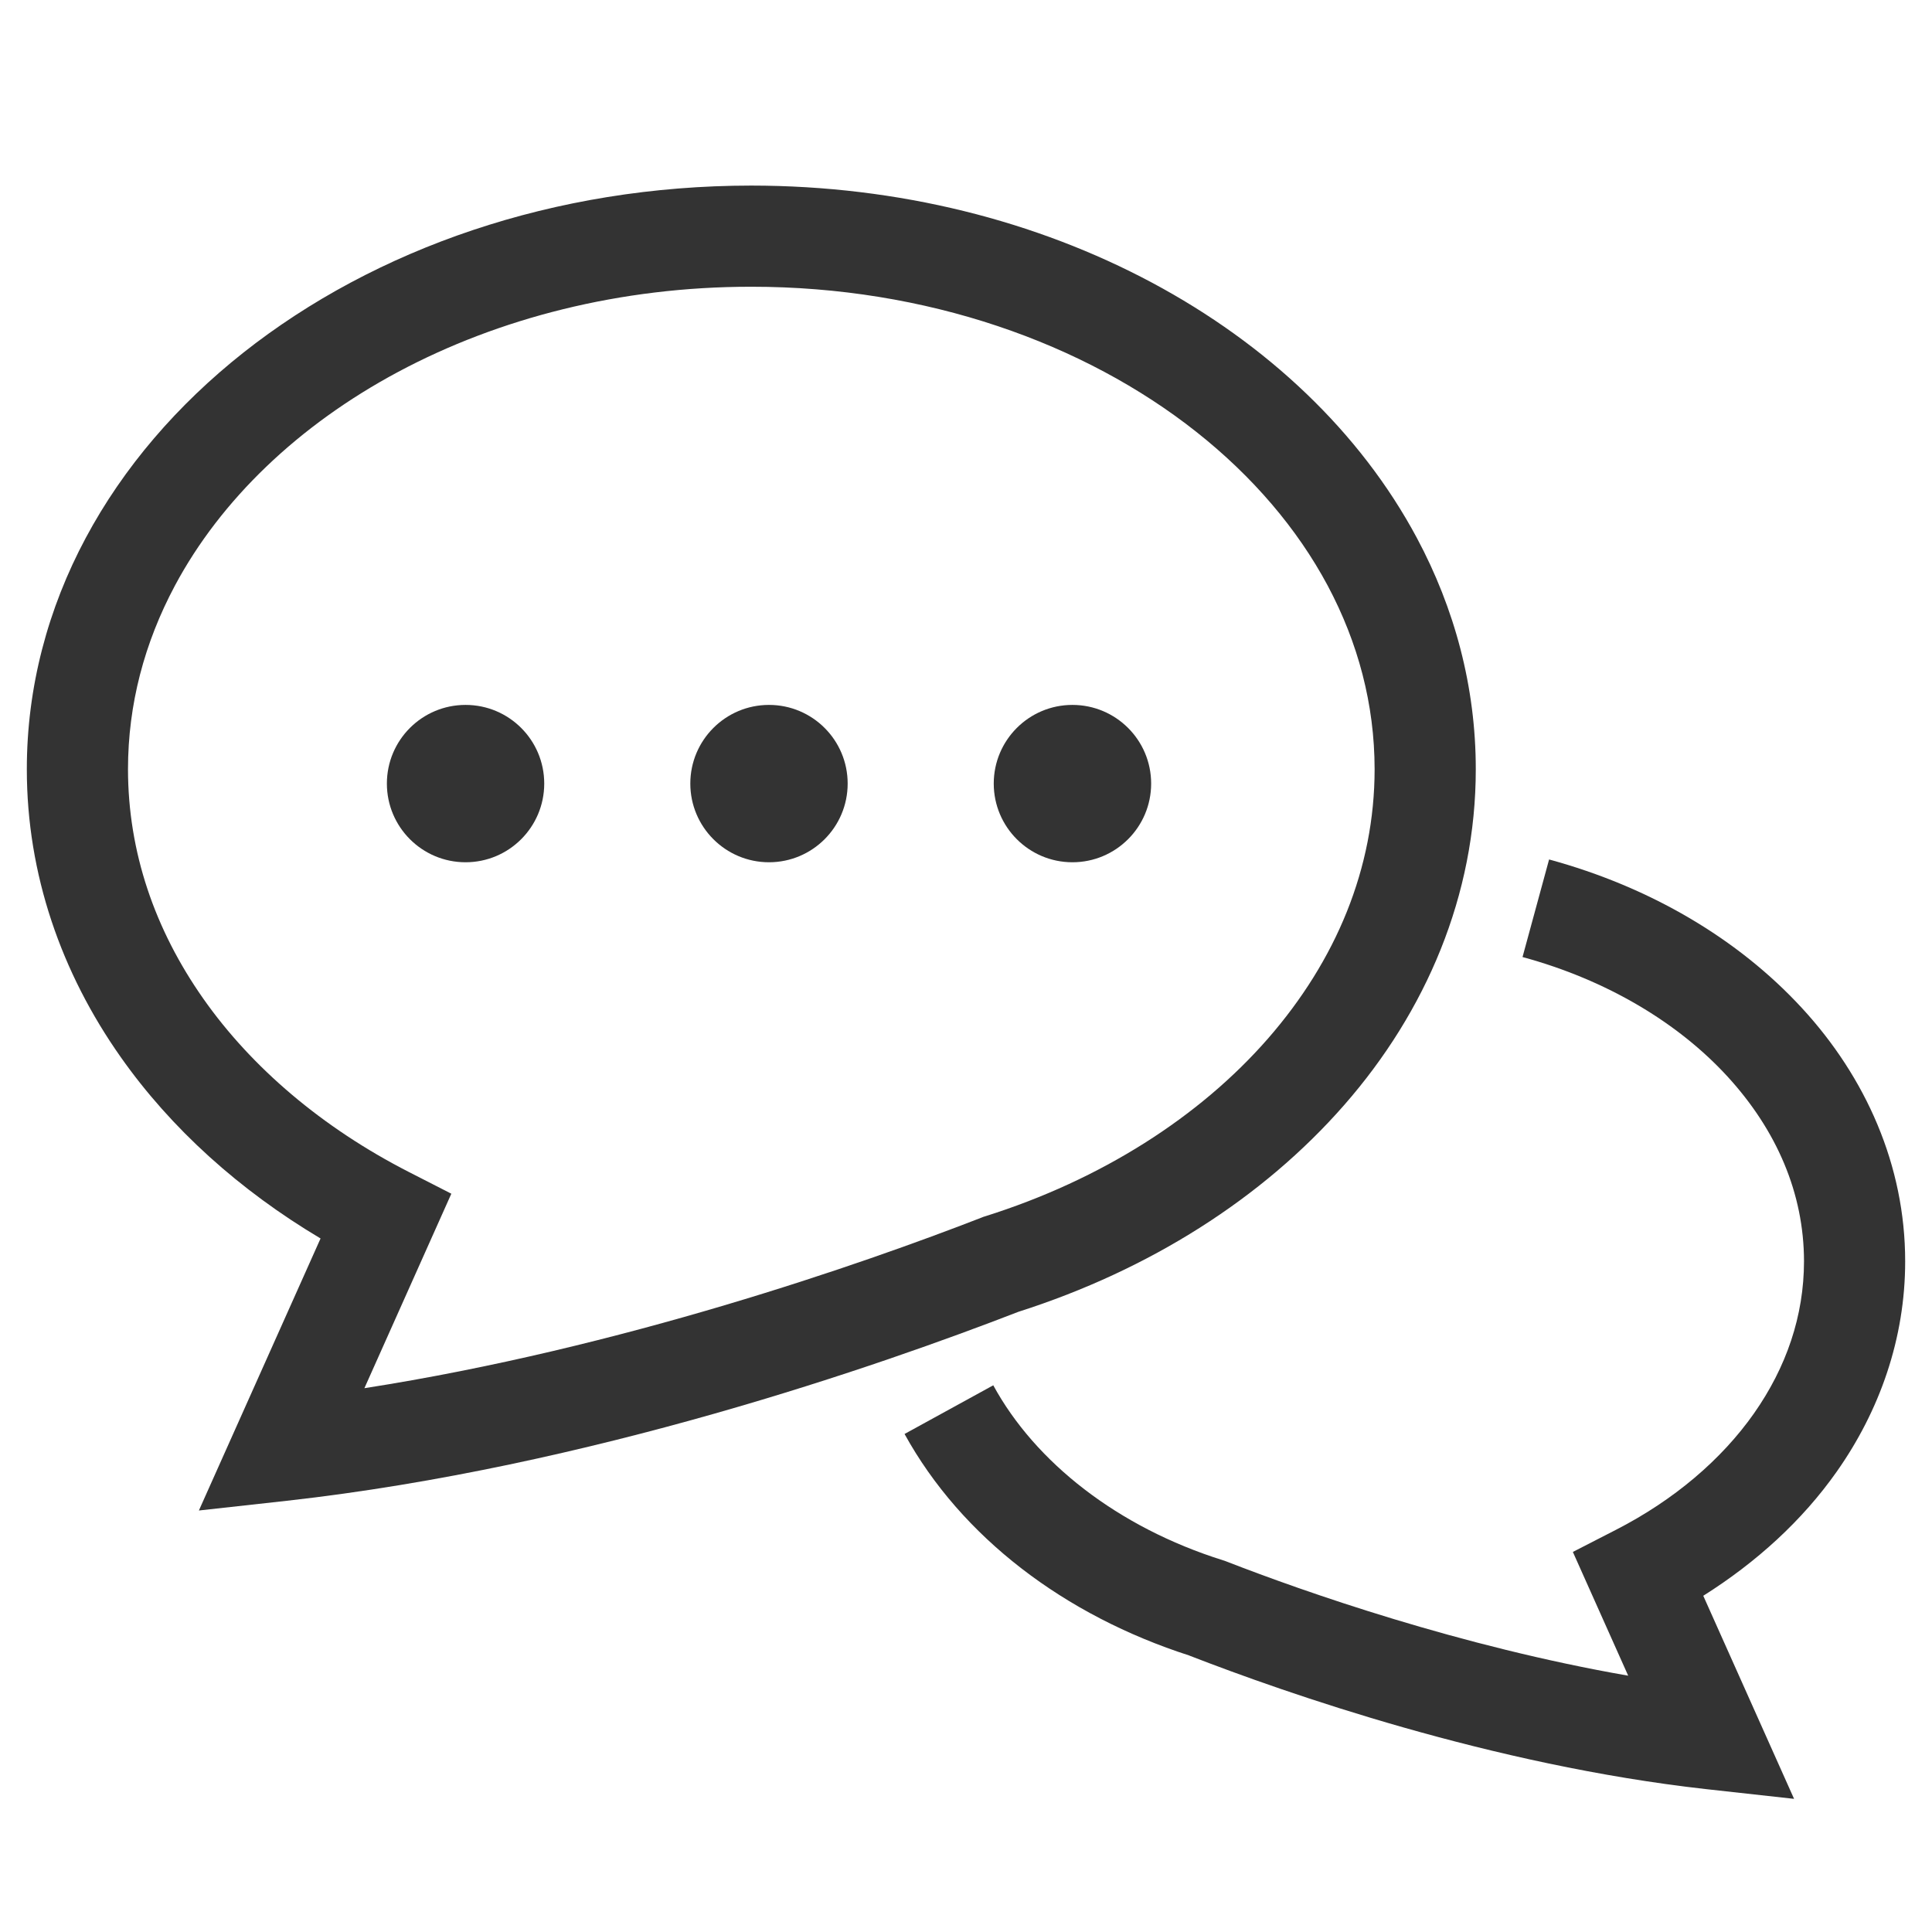 <svg width="36" height="36" viewBox="0 0 36 36" fill="none" xmlns="http://www.w3.org/2000/svg">
<g clip-path="url(#clip0_325_16343)">
<path d="M34.224 27.423C35.027 26.284 35.501 24.936 35.5 23.503C35.501 21.716 34.765 20.073 33.577 18.784C32.386 17.491 30.747 16.527 28.865 16.015L28.37 17.833C29.942 18.26 31.273 19.06 32.189 20.059C33.107 21.061 33.614 22.237 33.615 23.503C33.614 24.521 33.286 25.477 32.682 26.338C32.078 27.197 31.192 27.953 30.103 28.51L29.308 28.918L30.339 31.224C27.214 30.68 24.314 29.665 22.848 29.094L22.819 29.083L22.79 29.074C20.823 28.457 19.289 27.245 18.508 25.813L16.855 26.72C17.913 28.641 19.832 30.1 22.166 30.85V30.851C23.979 31.554 27.79 32.89 31.793 33.338L33.43 33.519L31.738 29.735C32.731 29.109 33.583 28.333 34.224 27.423Z" fill="#333333"/>
<path d="M25.045 20.593C26.574 18.848 27.5 16.679 27.499 14.334C27.5 12.801 27.104 11.336 26.401 10.023C25.345 8.05 23.61 6.413 21.464 5.266C19.317 4.119 16.752 3.459 13.999 3.458C10.331 3.459 6.992 4.63 4.536 6.57C3.308 7.542 2.301 8.708 1.598 10.023C0.895 11.336 0.499 12.801 0.5 14.334C0.499 16.291 1.145 18.13 2.248 19.695C3.191 21.035 4.468 22.181 5.973 23.077L3.706 28.146L5.343 27.965C10.995 27.333 16.408 25.438 18.978 24.443C21.421 23.663 23.527 22.327 25.045 20.593ZM18.324 22.674L18.295 22.686C16.071 23.551 11.571 25.122 6.79 25.867L8.41 22.243L7.614 21.836C6.009 21.014 4.693 19.896 3.789 18.61C2.884 17.322 2.386 15.875 2.385 14.334C2.385 13.124 2.692 11.975 3.26 10.911C4.111 9.319 5.56 7.923 7.422 6.928C9.284 5.933 11.55 5.342 13.999 5.343C17.266 5.342 20.205 6.395 22.294 8.049C23.339 8.876 24.171 9.849 24.739 10.911C25.306 11.975 25.613 13.124 25.614 14.334C25.613 16.178 24.898 17.895 23.626 19.353C22.356 20.808 20.523 21.983 18.354 22.665L18.324 22.674Z" fill="#333333"/>
<path d="M8.675 13.135C7.865 13.135 7.209 13.791 7.209 14.601C7.209 15.41 7.865 16.067 8.675 16.067C9.485 16.067 10.141 15.41 10.141 14.601C10.141 13.791 9.485 13.135 8.675 13.135Z" fill="#333333"/>
<path d="M14.329 13.135C13.52 13.135 12.863 13.791 12.863 14.601C12.863 15.41 13.52 16.067 14.329 16.067C15.139 16.067 15.795 15.41 15.795 14.601C15.795 13.791 15.139 13.135 14.329 13.135Z" fill="#333333"/>
<path d="M19.983 13.135C19.174 13.135 18.517 13.791 18.517 14.601C18.517 15.41 19.174 16.067 19.983 16.067C20.793 16.067 21.45 15.41 21.45 14.601C21.45 13.791 20.793 13.135 19.983 13.135Z" fill="#333333"/>
</g>
<defs>
<clipPath id="clip0_325_16343">
<rect width="35" height="35" fill="white" transform="translate(0.5 0.988)"/>
</clipPath>
</defs>
</svg>

